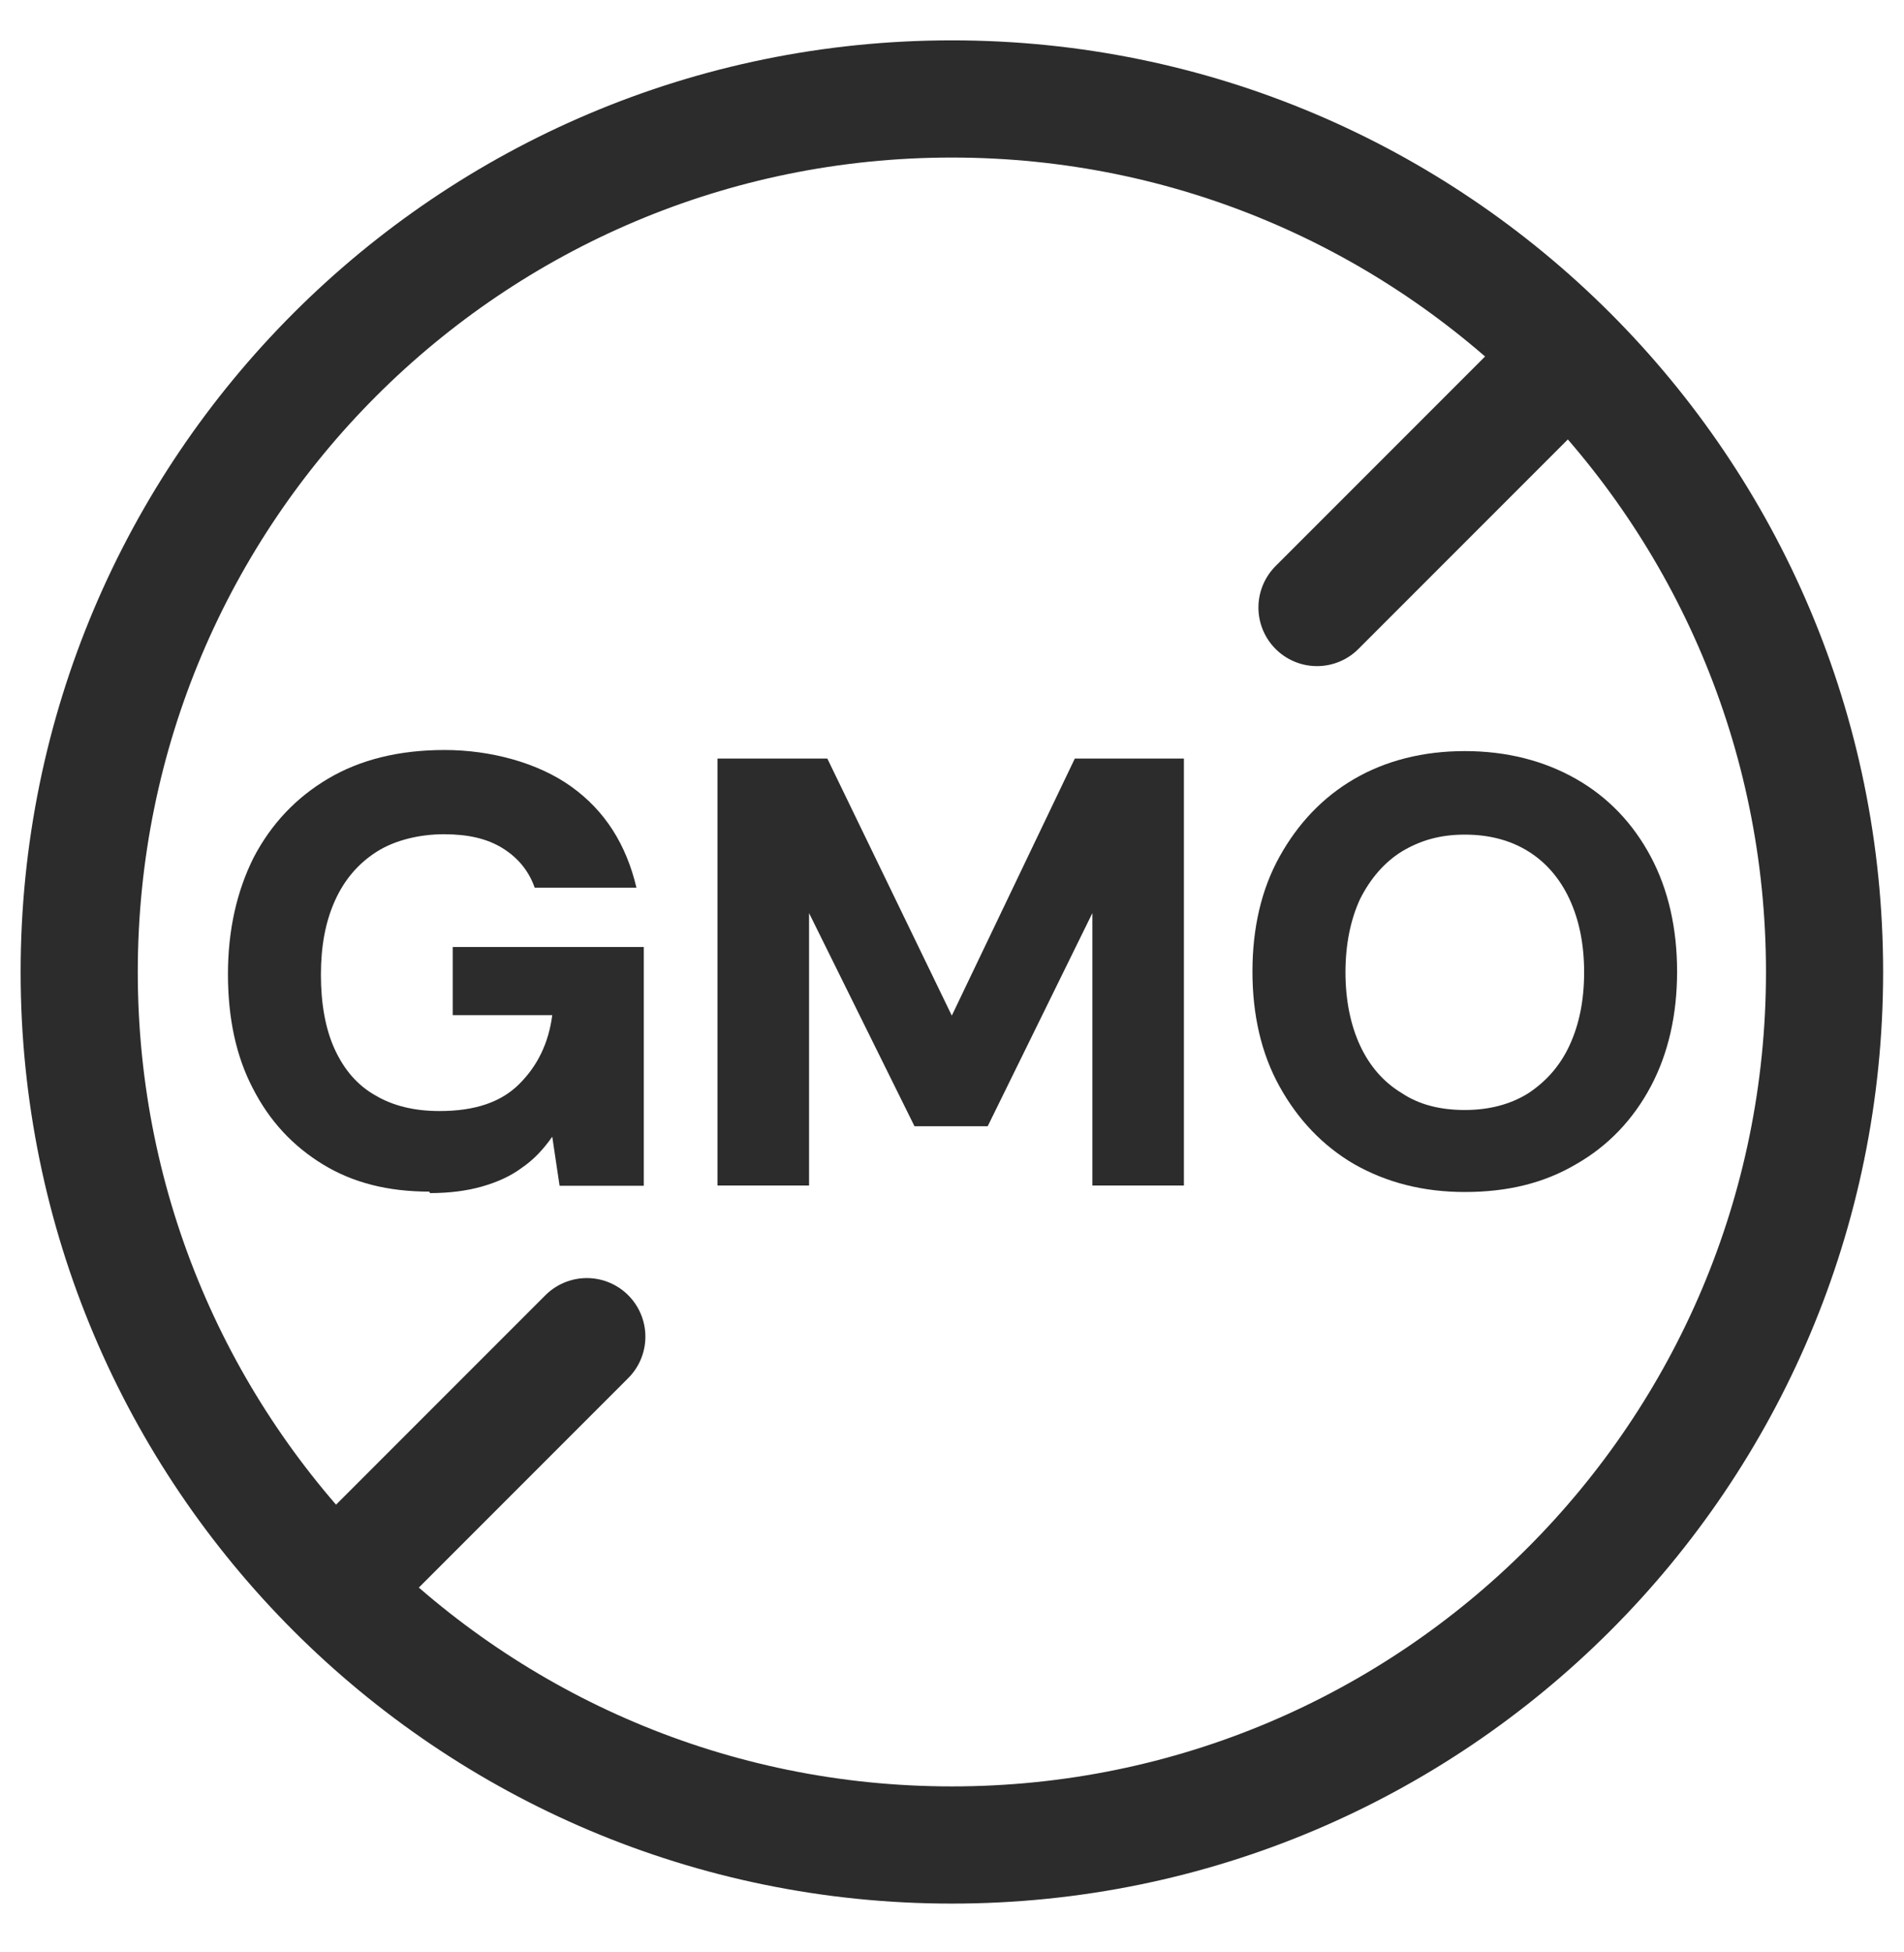 <svg xmlns="http://www.w3.org/2000/svg" fill="none" viewBox="0 0 40 41" height="41" width="40">
<path stroke-linejoin="round" stroke-linecap="round" stroke-width="2.461" stroke="#2C2C2C" d="M27.668 12.758L32.668 7.758"></path>
<path stroke-linejoin="round" stroke-linecap="round" stroke-width="2.461" stroke="#2C2C2C" d="M7.328 33.07L12.328 28.07"></path>
<path stroke-linejoin="round" stroke-linecap="round" stroke-width="2.461" stroke="#2C2C2C" d="M19.997 38.745C30.123 38.745 38.331 30.537 38.331 20.412C38.331 10.286 30.123 2.078 19.997 2.078C9.872 2.078 1.664 10.286 1.664 20.412C1.664 30.537 9.872 38.745 19.997 38.745Z"></path>
<path fill="#2C2C2C" d="M9.019 25.024C8.157 25.024 7.419 24.84 6.788 24.455C6.158 24.071 5.666 23.548 5.312 22.856C4.958 22.179 4.789 21.379 4.789 20.456C4.789 19.534 4.974 18.718 5.327 18.011C5.697 17.303 6.219 16.75 6.896 16.35C7.573 15.95 8.388 15.75 9.342 15.75C10.295 15.75 11.295 16.012 12.002 16.519C12.71 17.027 13.156 17.734 13.371 18.642H11.233C11.11 18.288 10.88 18.011 10.557 17.811C10.234 17.611 9.834 17.519 9.326 17.519C8.819 17.519 8.296 17.642 7.911 17.888C7.527 18.134 7.235 18.472 7.035 18.918C6.835 19.364 6.742 19.872 6.742 20.472C6.742 21.072 6.835 21.61 7.035 22.041C7.235 22.471 7.511 22.794 7.896 23.009C8.265 23.225 8.711 23.332 9.234 23.332C9.972 23.332 10.526 23.148 10.91 22.763C11.295 22.379 11.526 21.902 11.602 21.318H9.511V19.887H13.525V24.901H11.756L11.602 23.871C11.418 24.132 11.218 24.348 10.972 24.517C10.726 24.701 10.449 24.824 10.126 24.917C9.803 25.009 9.434 25.055 9.034 25.055L9.019 25.024Z"></path>
<path fill="#2C2C2C" d="M15.074 24.896V15.93H17.381L19.996 21.328L22.58 15.93H24.872V24.896H22.949V19.175L20.75 23.651H19.212L16.997 19.175V24.896H15.074Z"></path>
<path fill="#2C2C2C" d="M30.773 25.032C29.896 25.032 29.127 24.832 28.45 24.448C27.789 24.063 27.266 23.51 26.882 22.818C26.497 22.125 26.312 21.31 26.312 20.403C26.312 19.495 26.497 18.68 26.882 17.988C27.266 17.296 27.789 16.742 28.45 16.358C29.112 15.973 29.896 15.773 30.773 15.773C31.649 15.773 32.434 15.973 33.111 16.358C33.787 16.742 34.31 17.296 34.679 17.988C35.048 18.68 35.233 19.495 35.233 20.403C35.233 21.31 35.048 22.125 34.679 22.818C34.31 23.51 33.787 24.063 33.111 24.448C32.434 24.848 31.665 25.032 30.773 25.032ZM30.773 23.31C31.296 23.31 31.742 23.187 32.111 22.956C32.48 22.71 32.772 22.387 32.972 21.956C33.172 21.526 33.28 21.018 33.28 20.418C33.28 19.819 33.172 19.311 32.972 18.88C32.772 18.45 32.48 18.111 32.111 17.881C31.742 17.65 31.296 17.527 30.773 17.527C30.25 17.527 29.835 17.65 29.45 17.881C29.081 18.111 28.789 18.45 28.573 18.88C28.373 19.311 28.266 19.834 28.266 20.418C28.266 21.003 28.373 21.526 28.573 21.956C28.773 22.387 29.066 22.725 29.45 22.956C29.819 23.202 30.265 23.31 30.773 23.31Z"></path>
</svg>
